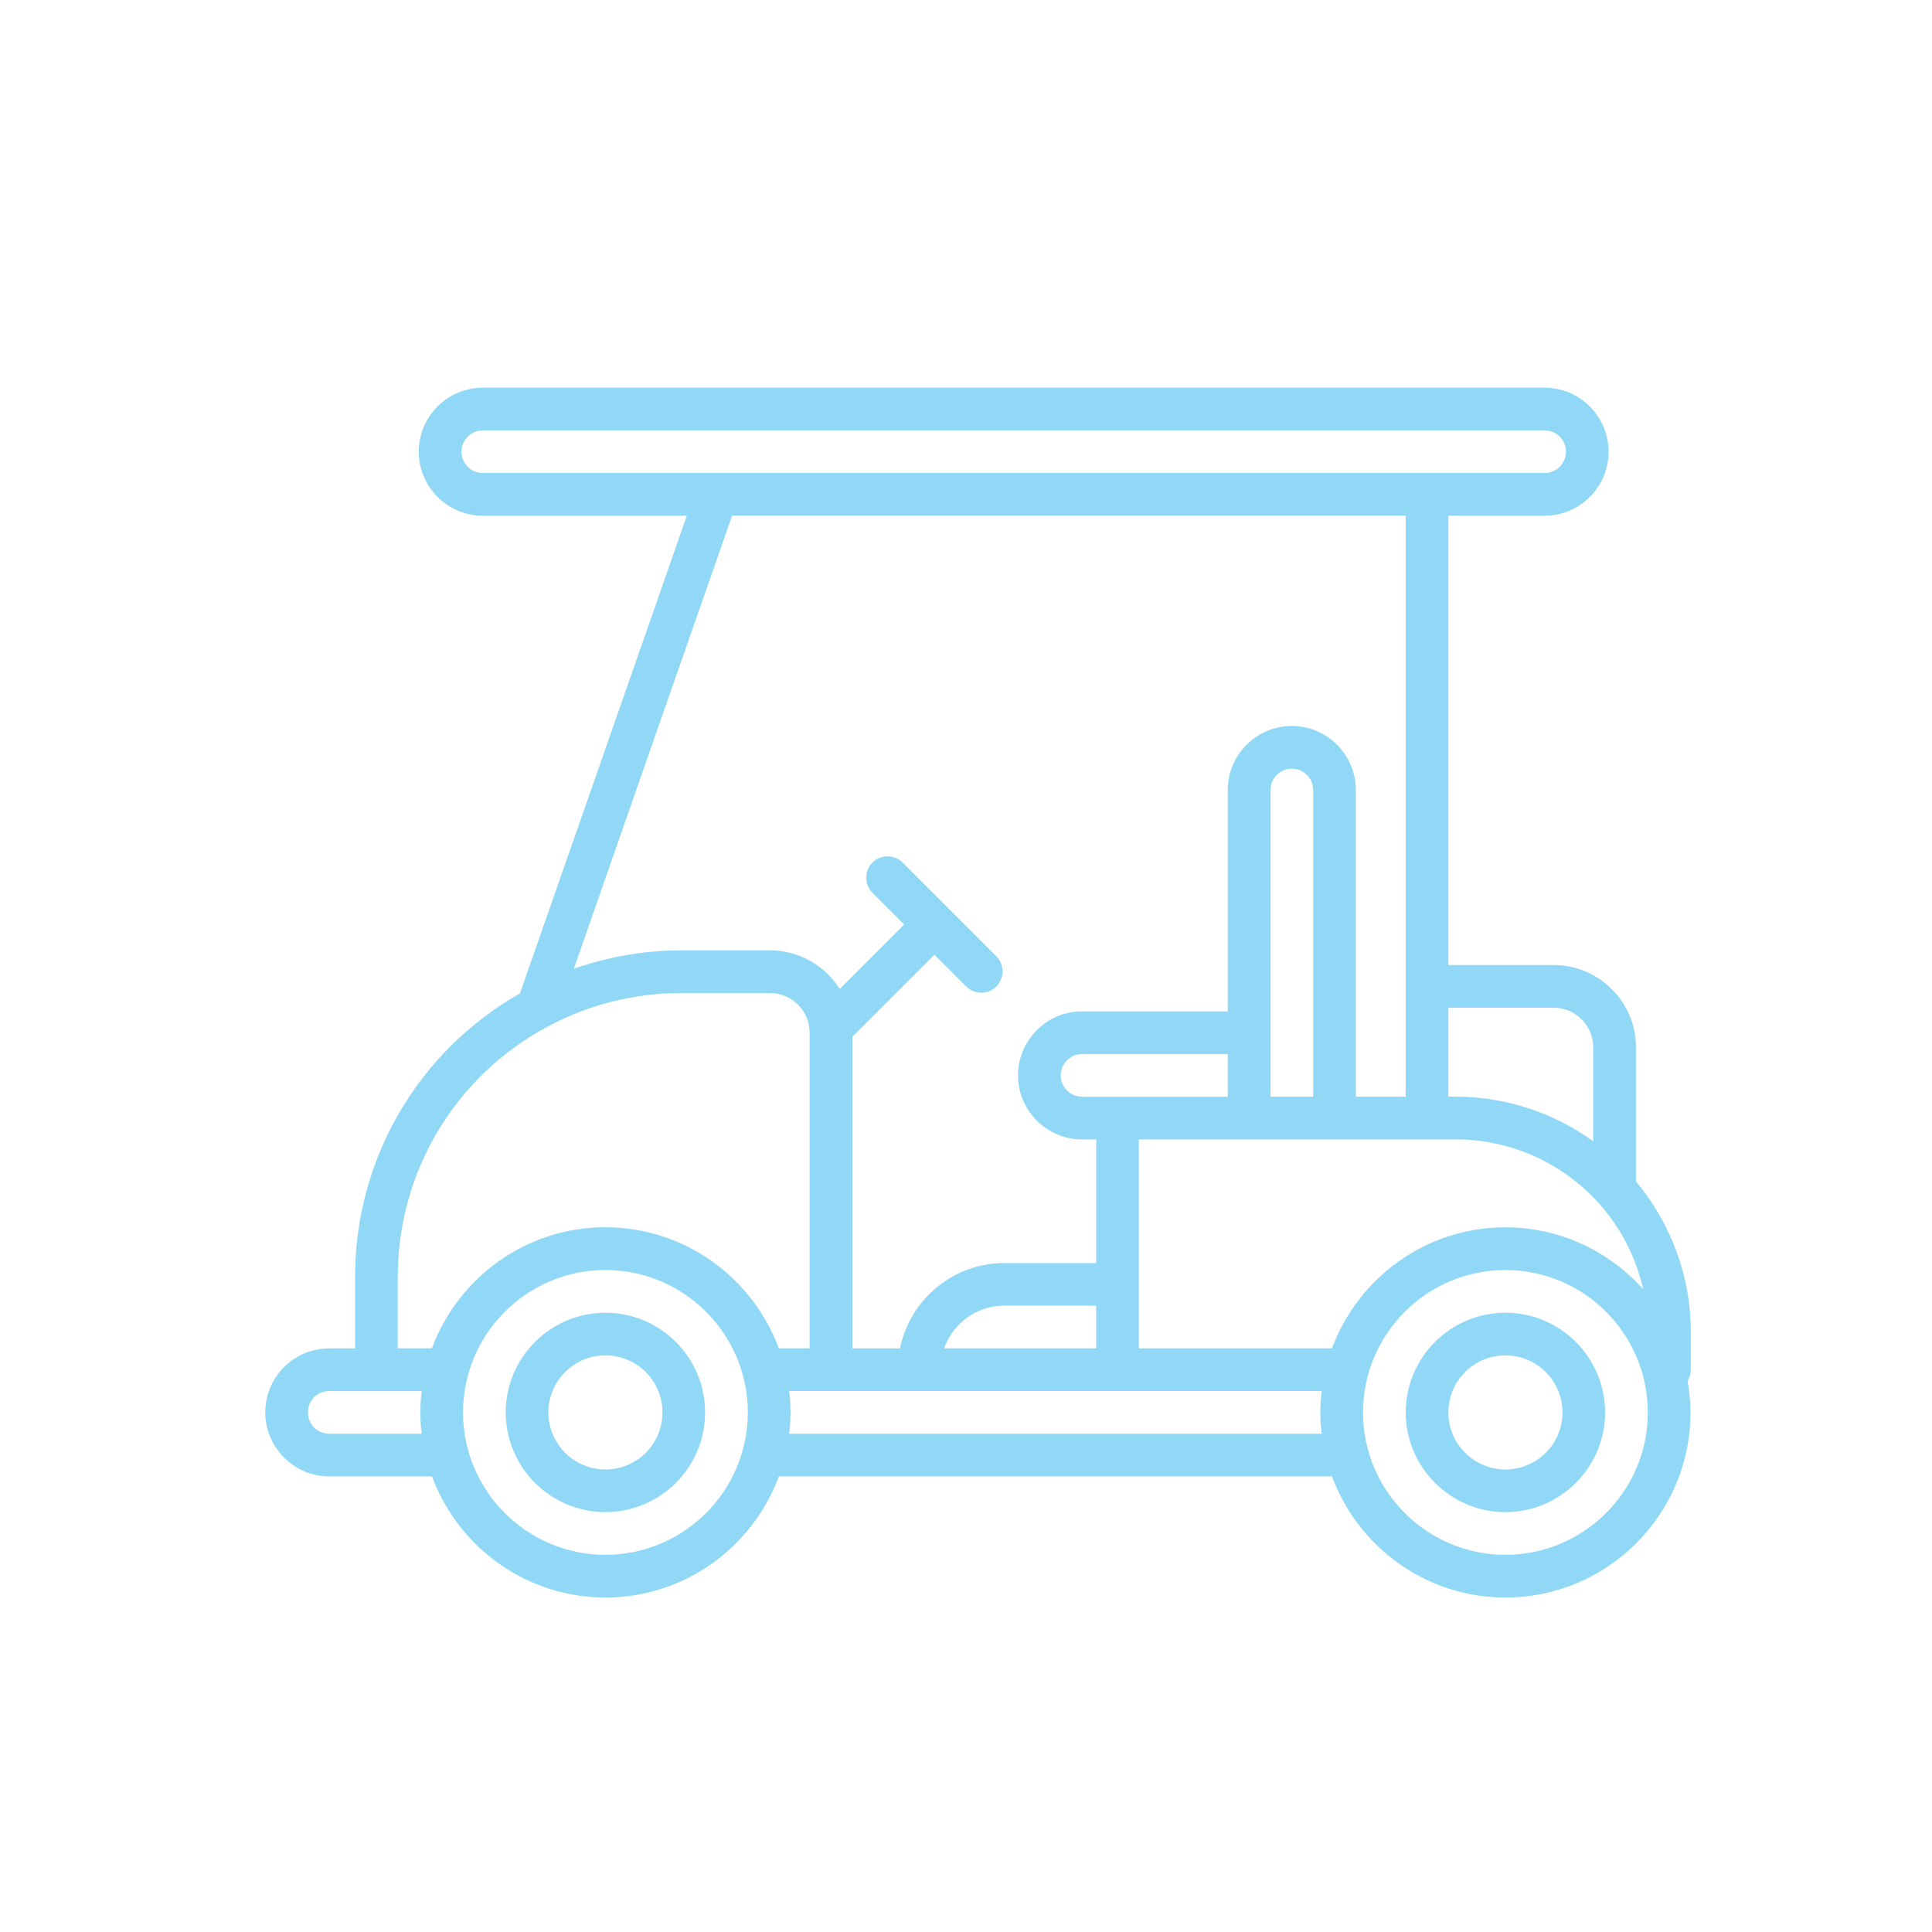 <?xml version="1.0" encoding="UTF-8"?>
<svg id="a" data-name="Layer 1" xmlns="http://www.w3.org/2000/svg" width="300" height="300" viewBox="0 0 300 300">
  <defs>
    <style>
      .b {
        fill: #91d8f6;
      }
    </style>
  </defs>
  <path class="b" d="M262.55,206.84c0-8.59-3.04-16.83-8.52-23.39v-20.82c0-7.05-5.73-12.78-12.78-12.78h-16.35v-69.77h14.94c5.48,0,9.94-4.46,9.94-9.94s-4.46-9.94-9.94-9.94H74.97c-5.48,0-9.94,4.46-9.94,9.94s4.46,9.94,9.94,9.94h31.68l-25.91,74.17c-15.81,8.99-25.6,25.71-25.6,43.98v11.15h-4.01c-5.59,0-9.94,4.52-9.94,9.94s4.46,9.94,9.94,9.94h15.95c4.06,10.96,14.58,18.8,26.93,18.8s22.87-7.85,26.93-18.8h85.89c4.06,10.96,14.58,18.8,26.93,18.8,15.85,0,28.74-12.89,28.74-28.74,0-1.67-.17-3.3-.45-4.9.31-.51.5-1.1.5-1.74v-5.85ZM241.25,156.48c3.39,0,6.15,2.76,6.15,6.15v14.59c-6.17-4.46-13.64-6.93-21.38-6.93h-1.12v-13.82h16.34ZM71.66,70.14c0-1.83,1.49-3.31,3.31-3.31h164.88c1.83,0,3.31,1.49,3.31,3.31s-1.49,3.31-3.31,3.31H74.97c-1.83,0-3.31-1.49-3.31-3.31ZM218.28,80.08v90.22h-7.75v-47.63c0-5.48-4.46-9.94-9.94-9.94s-9.94,4.46-9.94,9.94v34.38h-22.63c-2.67,0-5.17,1.04-7,2.9-1.89,1.87-2.94,4.37-2.94,7.04,0,5.48,4.46,9.94,9.94,9.94h2.2v19.2h-14.24c-4.42,0-8.58,1.72-11.71,4.85-2.33,2.33-3.88,5.24-4.52,8.4h-7.39v-48.39l12.74-12.74,4.93,4.93c.65.65,1.49.97,2.34.97s1.7-.32,2.34-.97c1.29-1.29,1.29-3.39,0-4.69l-7.24-7.24s-.02-.03-.04-.04-.03-.02-.04-.04l-7.23-7.23c-1.29-1.29-3.39-1.29-4.69,0-1.29,1.29-1.29,3.39,0,4.69l4.93,4.93-10.01,10.01c-2.27-3.61-6.29-6-10.82-6h-13.78c-5.7,0-11.36.99-16.69,2.86l24.58-70.36h104.61ZM146.6,209.37c.49-1.38,1.28-2.65,2.35-3.72,1.88-1.88,4.37-2.91,7.03-2.91h14.24v6.63h-23.62ZM168.02,170.3c-1.83,0-3.31-1.49-3.31-3.31,0-.88.34-1.71.99-2.35.61-.62,1.44-.96,2.32-.96h22.63v6.63h-22.63ZM203.91,160.27s0,.06,0,.09v9.94h-6.62v-47.63c0-1.83,1.49-3.31,3.31-3.31s3.31,1.49,3.31,3.31v37.6ZM61.77,198.22c0-16.27,8.91-31.14,23.27-38.81,6.33-3.41,13.5-5.21,20.75-5.21h13.78c3.21,0,5.9,2.5,6.12,5.68,0,.11.01.14.03.24v49.24s-4.79,0-4.79,0c-4.06-10.95-14.58-18.79-26.93-18.79s-22.87,7.84-26.93,18.79h-5.31v-11.15ZM51.13,222.63c-1.86,0-3.31-1.46-3.31-3.31s1.4-3.31,3.31-3.31c.47,0,14.92,0,14.35,0-.28,2.39-.28,4.25,0,6.63h-14.35ZM94.01,241.43c-12.19,0-22.11-9.92-22.11-22.11s9.92-22.11,22.11-22.11,22.11,9.92,22.11,22.11-9.92,22.11-22.11,22.11ZM122.54,222.63c.13-1.09.21-2.19.21-3.31s-.08-2.23-.21-3.32h82.69c-.27,2.38-.28,4.24,0,6.63h-82.69ZM233.76,241.43c-12.19,0-22.11-9.92-22.11-22.11s9.92-22.11,22.11-22.11,22.11,9.92,22.11,22.11-9.92,22.11-22.11,22.11ZM233.76,190.58c-12.35,0-22.87,7.84-26.93,18.79h-29.99v-32.45h49.19c8.47,0,16.57,3.61,22.23,9.92,3.44,3.82,5.77,8.42,6.89,13.35-5.27-5.88-12.89-9.61-21.39-9.61Z"/>
  <path class="b" d="M94.01,203.84c-8.54,0-15.48,6.95-15.48,15.48s6.95,15.48,15.48,15.48,15.48-6.95,15.48-15.48-6.95-15.48-15.48-15.48ZM94.01,228.18c-4.88,0-8.86-3.97-8.86-8.86s3.97-8.86,8.86-8.86,8.86,3.97,8.86,8.86-3.97,8.86-8.86,8.86Z"/>
  <path class="b" d="M233.76,203.84c-8.54,0-15.48,6.95-15.48,15.48s6.95,15.48,15.48,15.48,15.48-6.95,15.48-15.48-6.95-15.48-15.48-15.48ZM233.76,228.18c-4.88,0-8.86-3.97-8.86-8.86s3.97-8.86,8.86-8.86,8.86,3.97,8.86,8.86-3.97,8.86-8.86,8.86Z"/>
</svg>